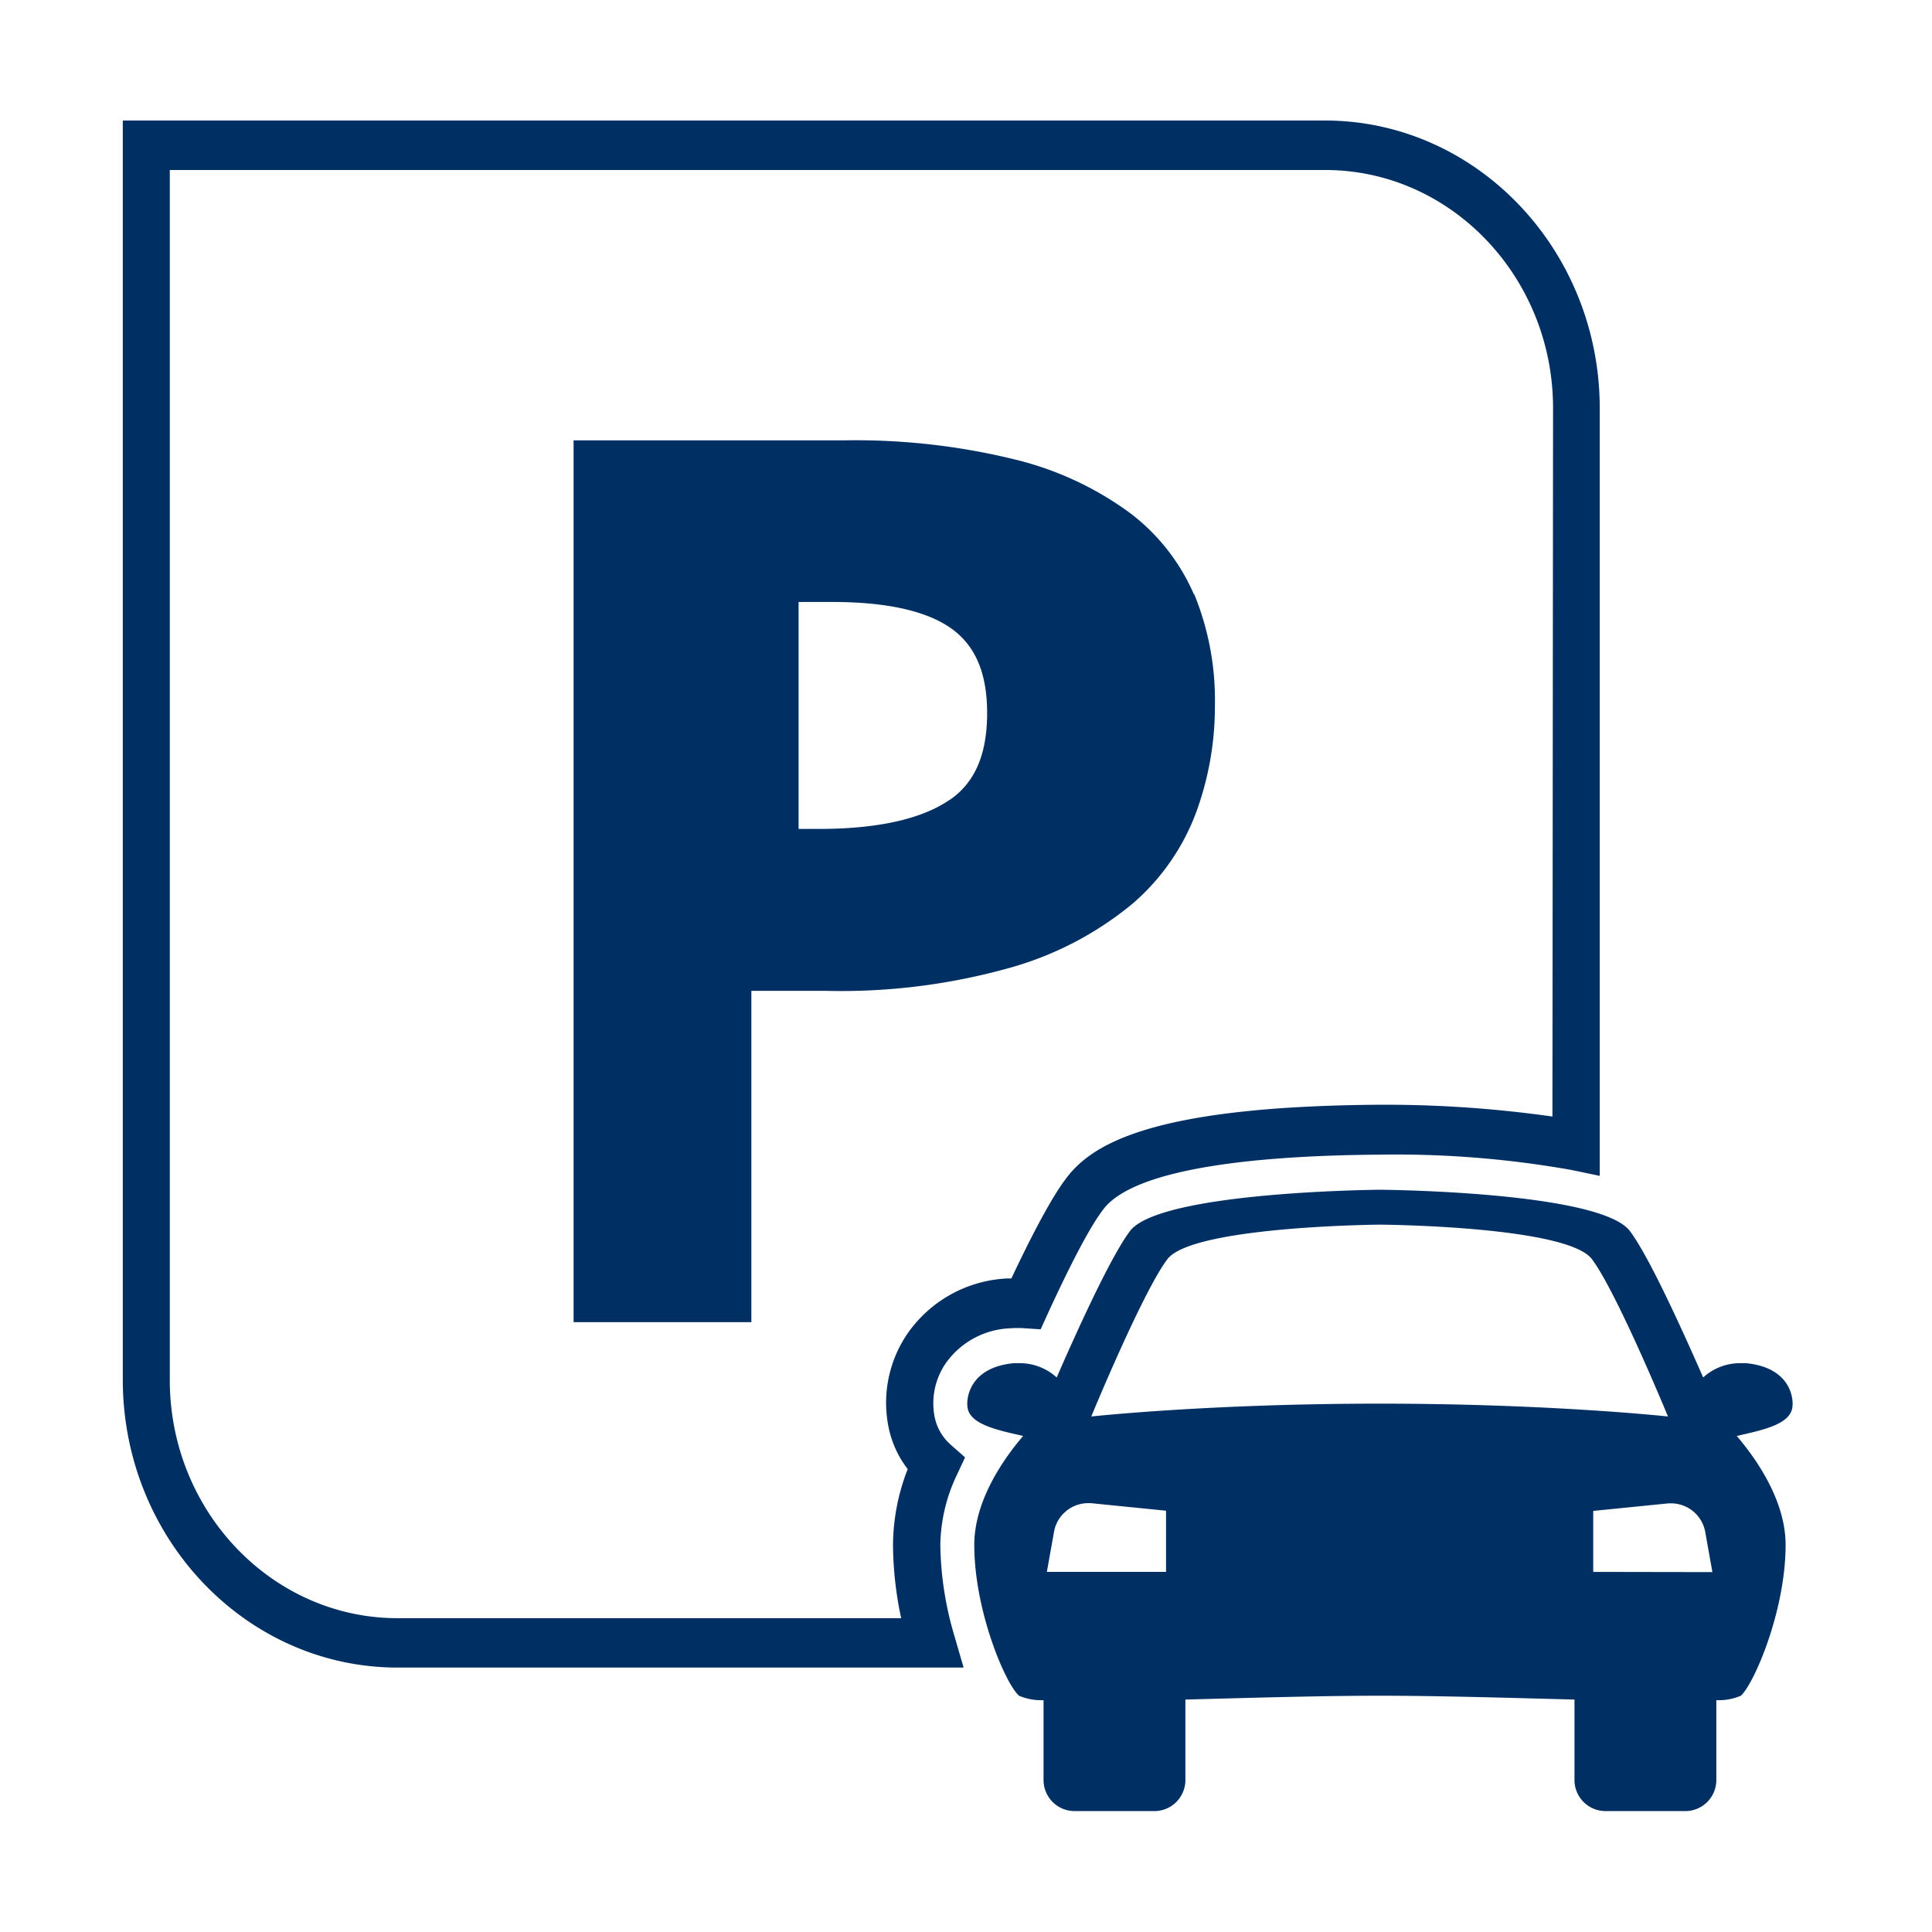 <?xml version="1.0" encoding="UTF-8"?> <svg xmlns="http://www.w3.org/2000/svg" id="Layer_1" data-name="Layer 1" viewBox="0 0 186.6 186.6"><defs><style>.cls-1{fill:#003063;}</style></defs><path class="cls-1" d="M149.94,107.84a115,115,0,0,0-16.64-1.14h-.1c-22.2.16-27.83,3.9-30.25,7.14-.57.77-2,2.72-5.27,9.64l-.44,0a12.44,12.44,0,0,0-9.54,5.25,11.84,11.84,0,0,0-1.87,9.16,9.75,9.75,0,0,0,1.84,4,20.42,20.42,0,0,0-1.42,7.33,34.55,34.55,0,0,0,.79,7.07H38.4c-12.12,0-22-10.33-22-23V16.42H128c12.12,0,22,10.33,22,23Zm-22-96.2H11.86V133.25c0,15.34,11.91,27.81,26.54,27.81H93.07L92.18,158a32.23,32.23,0,0,1-1.36-8.77,16.19,16.19,0,0,1,1.61-6.8l.78-1.67-1.36-1.2a4.87,4.87,0,0,1-1.58-2.71,6.84,6.84,0,0,1,1.13-5.26,8,8,0,0,1,6.23-3.3,8.75,8.75,0,0,1,1.35,0l1.53.1.66-1.45c3.47-7.56,4.9-9.48,5.37-10.11,3.18-4.26,16.27-5.24,26.73-5.31A97.05,97.05,0,0,1,151.78,113l2.73.57V39.45c0-15.33-11.91-27.81-26.55-27.81"></path><path class="cls-1" d="M91.72,77.25c-2.71,1.87-7,2.81-12.59,2.81h-2V58.14h3.25c5.42,0,9.36.92,11.73,2.73,2.18,1.68,3.23,4.28,3.23,8,0,4-1.18,6.73-3.63,8.4m23.6-19.87a19.6,19.6,0,0,0-6.18-7.86,31.2,31.2,0,0,0-11.06-5.15,64.51,64.51,0,0,0-16.5-1.86H55.4v85.17H72.57v-32h7.26A60.14,60.14,0,0,0,98,93.34a32.14,32.14,0,0,0,11.47-6.13,21.61,21.61,0,0,0,6-8.59,29.68,29.68,0,0,0,1.87-10.44,27.05,27.05,0,0,0-2-10.8"></path><path class="cls-1" d="M153.88,151.82v-5.89l7.27-.73.32,0a3.36,3.36,0,0,1,3.24,2.83l.68,3.81Zm-20.63-16.25c-16.52,0-27.85,1.24-27.85,1.24s4.94-12,7.35-15.19,20.5-3.34,20.5-3.34,18.1.12,20.51,3.34,7.34,15.19,7.34,15.19-11.32-1.24-27.85-1.24m-20.63,16.25H101.11l.68-3.81a3.36,3.36,0,0,1,3.25-2.83l.31,0,7.27.73Zm56-20.16-.55,0a5.28,5.28,0,0,0-3.57,1.38c-2-4.54-5.18-11.6-7.07-14.13-2.88-3.85-24.15-4-24.15-4s-21.27.16-24.15,4c-1.89,2.53-5.09,9.59-7.07,14.13a5.31,5.31,0,0,0-3.58-1.38l-.54,0c-4.29.39-4.69,3.41-4.47,4.4.35,1.57,3,2.09,5.35,2.63-1.84,2.15-4.72,6.2-4.72,10.52,0,6.37,3,13.4,4.32,14.57a5.51,5.51,0,0,0,2.37.43v7.71a3,3,0,0,0,2.89,3h7.92a3,3,0,0,0,2.89-3v-7.77c6.14-.16,13-.37,18.79-.37s12.65.21,18.79.37v7.77a3,3,0,0,0,2.9,3h7.91a3,3,0,0,0,2.89-3v-7.71a5.51,5.51,0,0,0,2.37-.43c1.28-1.17,4.32-8.2,4.32-14.57,0-4.32-2.88-8.37-4.72-10.52,2.36-.54,5-1.06,5.35-2.63.22-1-.18-4-4.47-4.4"></path></svg> 